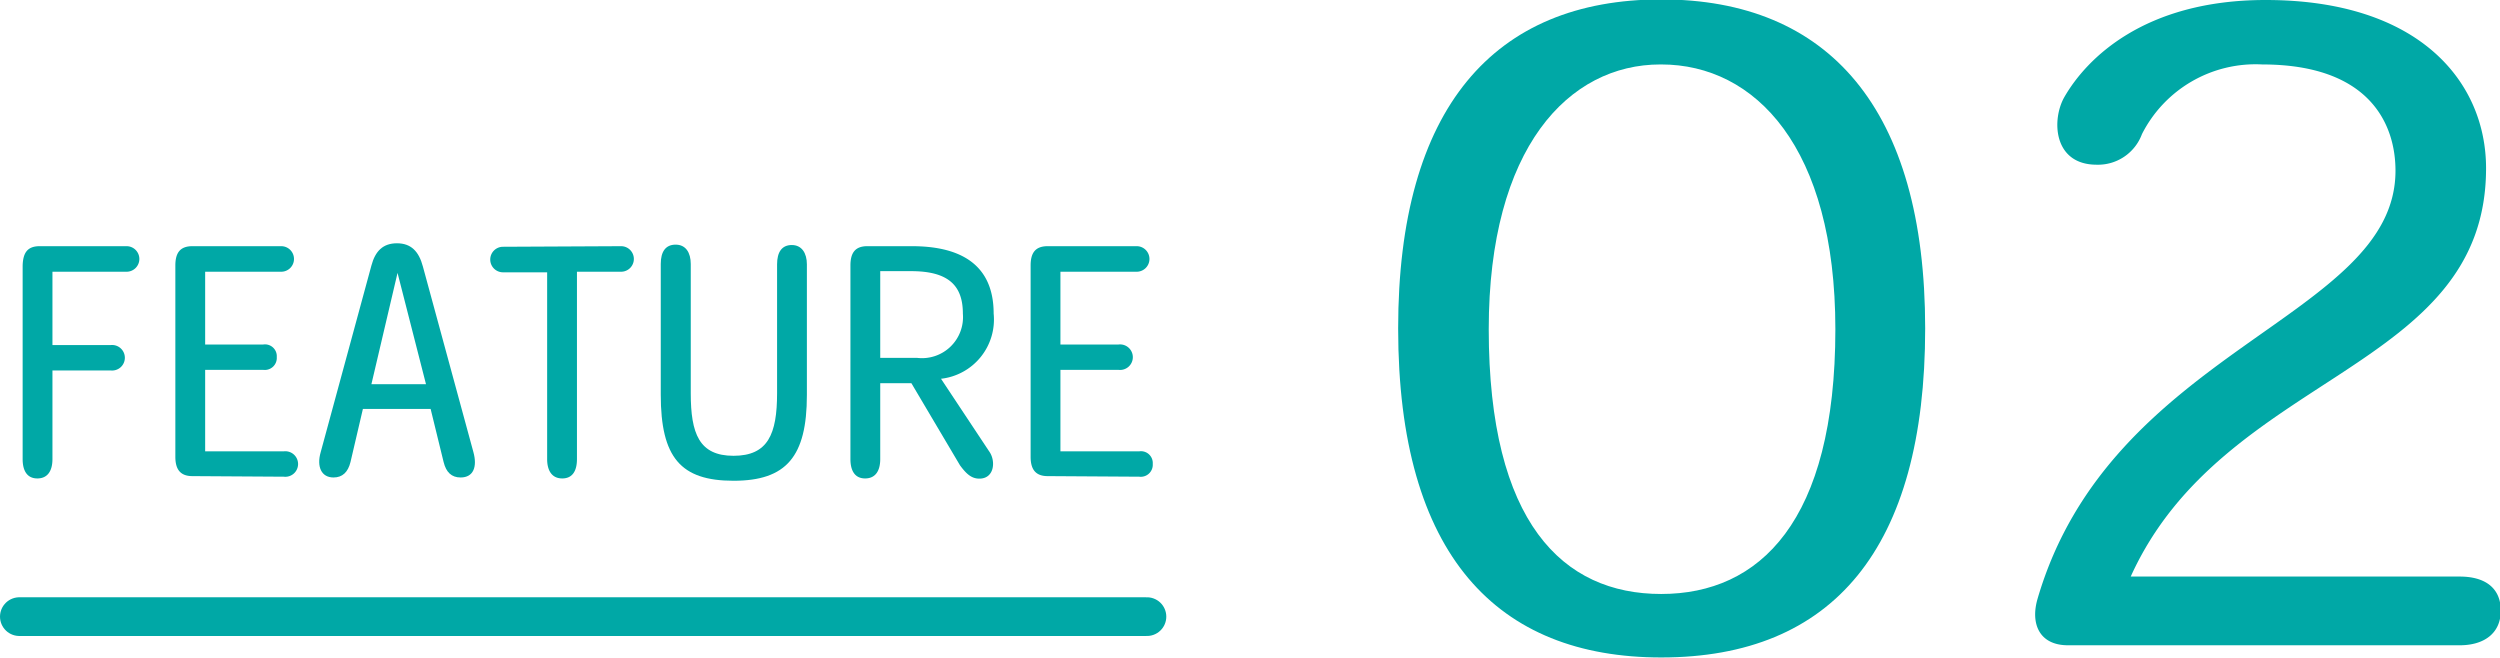 <svg xmlns="http://www.w3.org/2000/svg" width="129.17" height="34.02" viewBox="0 0 129.17 34.02">
	<defs>
		<style>
			.cls-1 {
				fill: #00a8a6;
			}
			.cls-2 {
				fill: none;
				stroke: #00a8a6;
				stroke-linecap: round;
				stroke-miterlimit: 10;
				stroke-width: 2px;
			}
		</style>
	</defs>
	<path class="cls-1" d="M372.05,246.25c0-11.39,4.95-17,13.59-17s13.64,5.63,13.64,17-4.77,17-13.64,17c-8.46,0-13.59-5.26-13.59-17Zm13.55-13.64c-4.73,0-8.87,4.28-8.87,13.68,0,10,3.83,13.68,8.91,13.68s9-3.73,9-13.68c0-9.4-4.14-13.68-9-13.68Z" transform="translate(-299.81 -229.28)" />
	<path class="cls-1" d="M406.66,262.62c-1.49,0-1.94-1.12-1.58-2.38,3.78-13,18.5-14.49,18.5-22.14,0-2.38-1.31-5.49-6.89-5.49a6.58,6.58,0,0,0-6.21,3.6,2.42,2.42,0,0,1-2.34,1.58c-2.25,0-2.34-2.34-1.66-3.51,1.12-1.94,4.09-5,10.39-5,8,0,11.39,4.28,11.39,8.69,0,10.57-13.55,10.48-18.36,21.1h17c1.31,0,2.12.59,2.12,1.76s-.86,1.79-2.12,1.79Z" transform="translate(-299.81 -229.28)" />
	<path class="cls-1" d="M301.86,242h4.49a.66.66,0,1,1,0,1.32h-3.83v3.79h3a.66.66,0,1,1,0,1.31h-3V253c0,.61-.25,1-.78,1s-.76-.4-.76-1V243C301,242.36,301.21,242,301.86,242Z" transform="translate(-299.81 -229.28)" />
	<path class="cls-1" d="M309.75,253.88c-.65,0-.88-.38-.88-1V243c0-.64.23-1,.88-1h4.59a.66.66,0,1,1,0,1.32h-3.93v3.76h3a.61.61,0,0,1,.7.65.62.62,0,0,1-.7.66h-3v4.21h4.06a.66.66,0,1,1,0,1.31Z" transform="translate(-299.81 -229.28)" />
	<path class="cls-1" d="M319,243c.2-.75.6-1.15,1.32-1.15s1.13.41,1.34,1.2l2.61,9.59c.21.76,0,1.31-.66,1.31-.47,0-.75-.27-.88-.8l-.67-2.74h-3.5l-.64,2.74c-.13.53-.42.8-.88.8-.62,0-.88-.55-.66-1.31Zm1.35.38h0L319,249.13h2.82Z" transform="translate(-299.81 -229.28)" />
	<path class="cls-1" d="M331.9,242a.66.66,0,1,1,0,1.32h-2.28V253c0,.61-.23,1-.76,1s-.78-.4-.78-1v-9.65H325.8a.66.66,0,1,1,0-1.32Z" transform="translate(-299.81 -229.28)" />
	<path class="cls-1" d="M341.5,249.69c0,3.18-1.06,4.43-3.79,4.43s-3.76-1.2-3.76-4.45v-6.75c0-.64.25-1,.77-1s.78.41.78,1v6.68c0,2.08.43,3.23,2.21,3.23s2.25-1.12,2.25-3.23v-6.66c0-.64.25-1,.76-1s.78.41.78,1Z" transform="translate(-299.81 -229.28)" />
	<path class="cls-1" d="M346.9,249.08h-1.61V253c0,.61-.25,1-.78,1s-.76-.4-.76-1V243c0-.64.23-1,.87-1h2.31c2.29,0,4.22.79,4.22,3.48a3.08,3.08,0,0,1-2.72,3.37l2.52,3.8c.31.48.23,1.36-.54,1.36-.4,0-.67-.24-1-.69Zm.29-1.31a2.12,2.12,0,0,0,2.37-2.28c0-1.41-.69-2.2-2.67-2.2h-1.6v4.48Z" transform="translate(-299.81 -229.28)" />
	<path class="cls-1" d="M353.94,253.88c-.65,0-.88-.38-.88-1V243c0-.64.23-1,.88-1h4.6a.66.66,0,1,1,0,1.32H354.6v3.76h3a.66.66,0,1,1,0,1.31h-3v4.21h4.07a.61.61,0,0,1,.7.65.62.62,0,0,1-.7.66Z" transform="translate(-299.81 -229.28)" />
	<line class="cls-2" x1="1" y1="31.86" x2="59.26" y2="31.86" />
</svg>